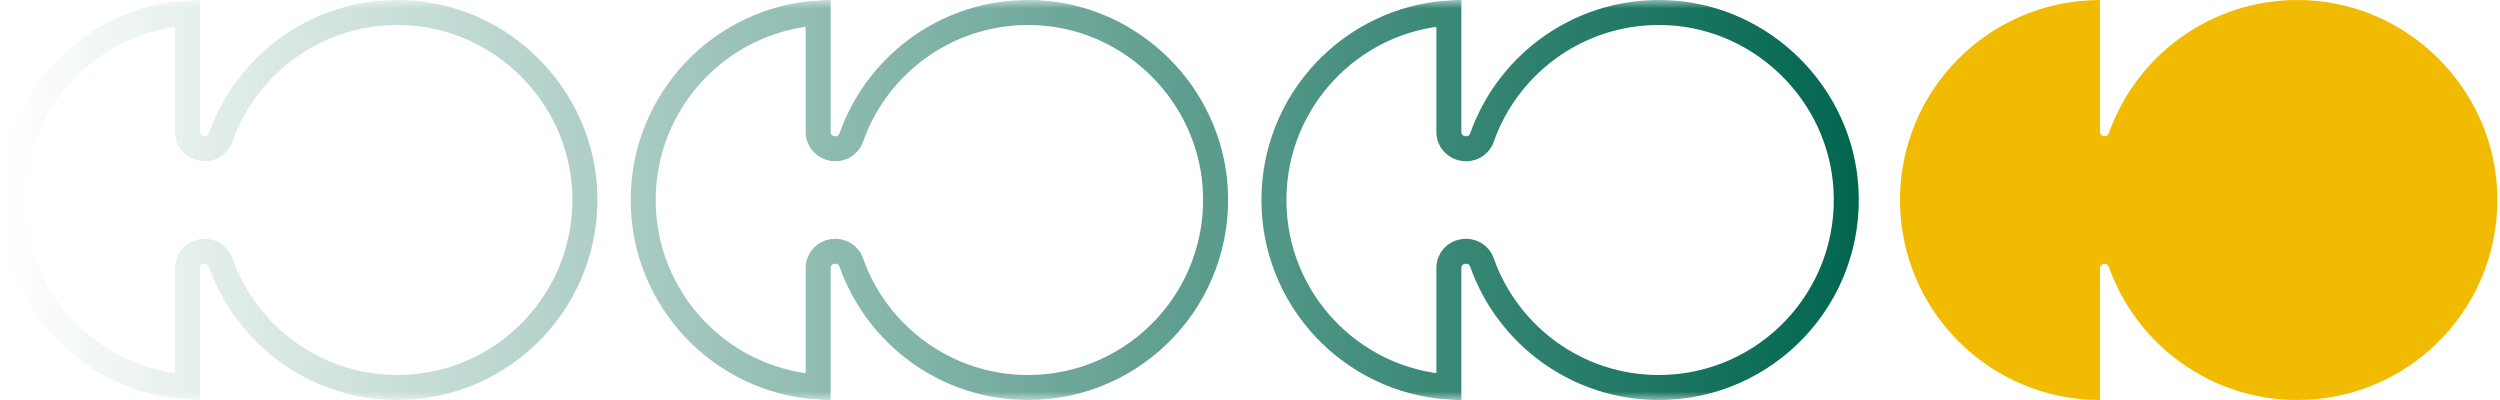 <svg width="150" height="24" viewBox="0 0 150 24" fill="none" xmlns="http://www.w3.org/2000/svg">
<mask id="mask0_10554_23380" style="mask-type:alpha" maskUnits="userSpaceOnUse" x="0" y="0" width="112" height="24">
<rect width="112" height="24" fill="url(#paint0_linear_10554_23380)"/>
</mask>
<g mask="url(#mask0_10554_23380)">
<path d="M100.229 0.771L100.229 0.771C105.829 1.11 110.397 5.662 110.754 11.262C111.171 17.811 105.984 23.25 99.526 23.25C94.634 23.25 90.469 20.125 88.922 15.76C88.544 14.692 86.932 14.926 86.932 16.101V23.223C81.07 22.837 76.435 17.96 76.435 12C76.435 6.04 81.07 1.163 86.932 0.777V7.9C86.932 9.055 88.536 9.325 88.921 8.243L88.922 8.242C90.542 3.669 95.034 0.457 100.229 0.771Z" stroke="#00654E" stroke-width="1.5"/>
<path d="M62.387 0.771L62.388 0.771C67.988 1.11 72.555 5.662 72.912 11.262C73.329 17.811 68.142 23.25 61.684 23.25C56.792 23.25 52.627 20.125 51.08 15.76C50.702 14.692 49.09 14.926 49.09 16.101V23.223C43.228 22.837 38.593 17.96 38.593 12C38.593 6.04 43.228 1.163 49.09 0.777V7.9C49.09 9.055 50.694 9.325 51.08 8.243L51.08 8.242C52.7 3.669 57.192 0.457 62.387 0.771ZM62.433 0.023L62.432 0.034L62.433 0.023Z" stroke="#00654E" stroke-width="1.5"/>
<path d="M24.546 0.771L24.546 0.771C30.146 1.11 34.713 5.662 35.07 11.262C35.487 17.811 30.3 23.25 23.843 23.25C18.951 23.25 14.786 20.125 13.238 15.76C12.86 14.692 11.249 14.926 11.249 16.101V23.223C5.386 22.837 0.751 17.96 0.751 12C0.751 6.04 5.386 1.163 11.249 0.777V7.9C11.249 9.055 12.853 9.325 13.238 8.243L13.238 8.242C14.859 3.669 19.351 0.457 24.546 0.771ZM24.591 0.023L24.59 0.034L24.591 0.023Z" stroke="#00654E" stroke-width="1.5"/>
</g>
<path d="M138.59 0.023C133.049 -0.313 128.258 3.115 126.53 7.992C126.427 8.283 125.998 8.209 125.998 7.9V0.003C119.371 0.003 114 5.374 114 12C114 18.627 119.371 23.998 125.998 23.998V16.101C125.998 15.789 126.427 15.718 126.53 16.011C128.181 20.666 132.622 24 137.842 24C144.729 24 150.262 18.198 149.817 11.214C149.436 5.236 144.568 0.384 138.59 0.023Z" fill="#F1BB02"/>
<defs>
<linearGradient id="paint0_linear_10554_23380" x1="0" y1="12" x2="112" y2="12" gradientUnits="userSpaceOnUse">
<stop stop-color="white" stop-opacity="0"/>
<stop offset="1" stop-color="white"/>
</linearGradient>
</defs>
</svg>

